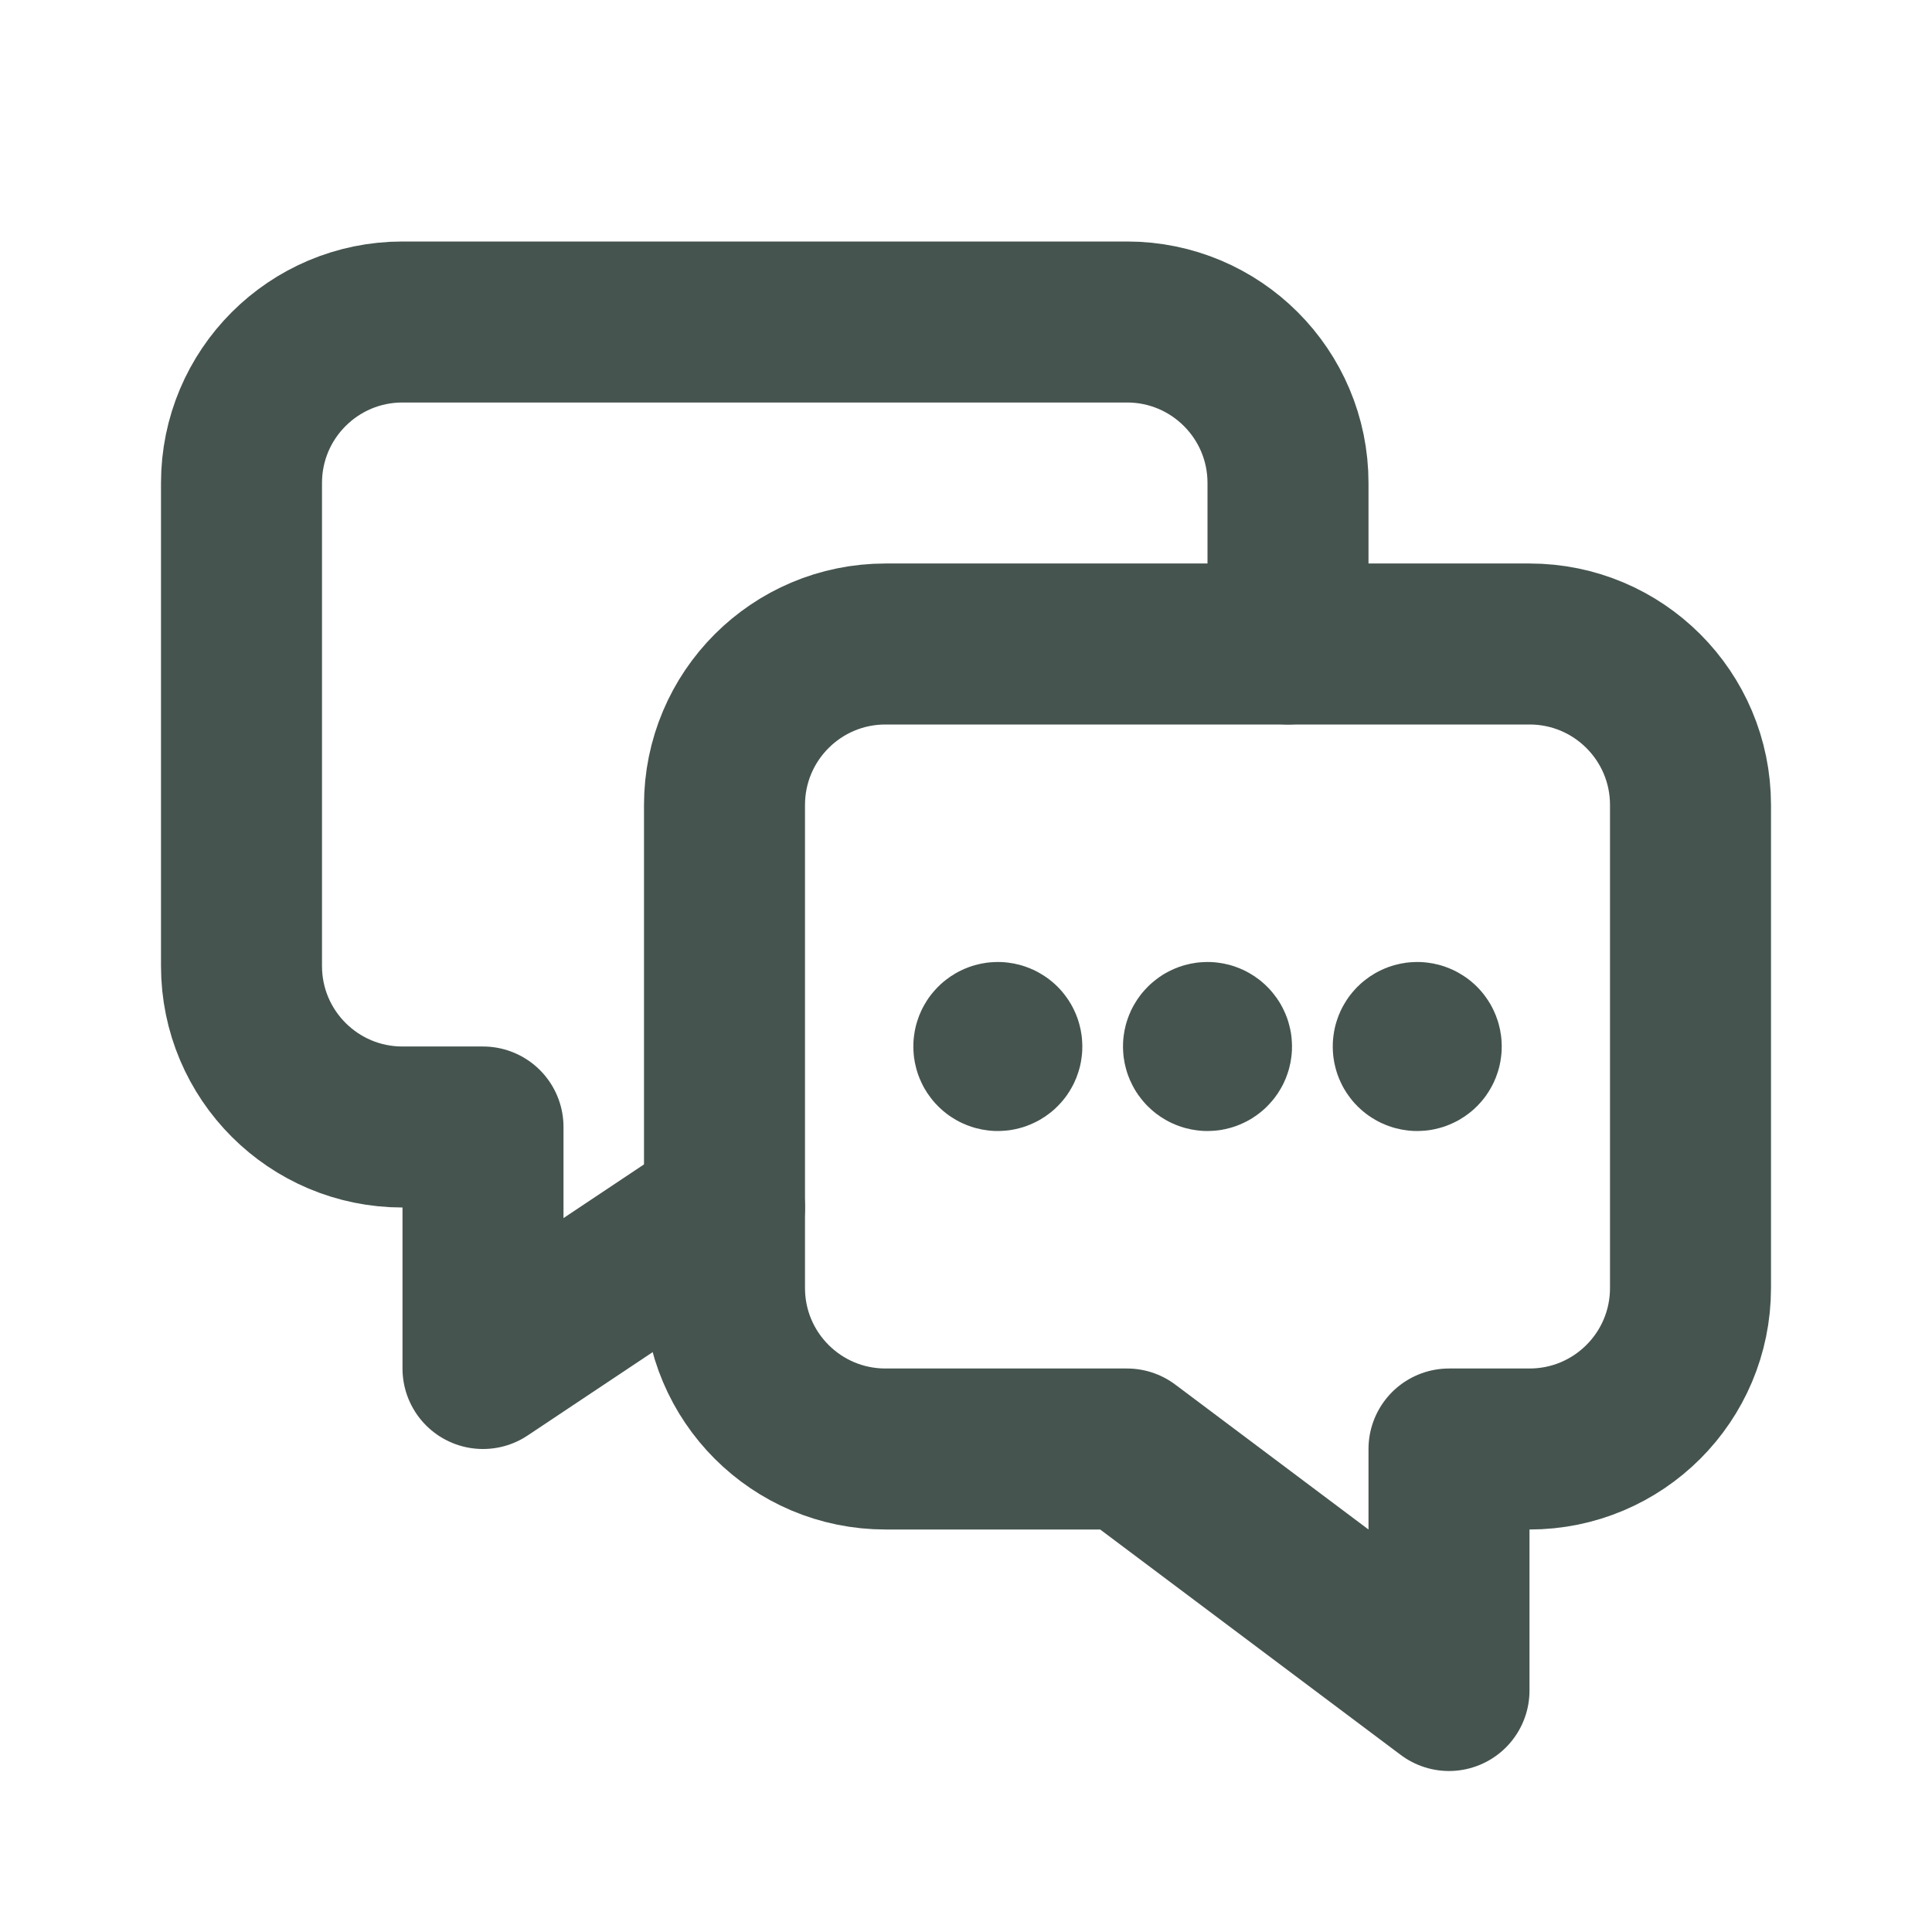 <svg width="24" height="24" viewBox="0 0 24 24" fill="none" xmlns="http://www.w3.org/2000/svg">
<path fill-rule="evenodd" clip-rule="evenodd" d="M14 18L18 21V18H19C20.105 18 21 17.105 21 16V10C21 8.895 20.105 8 19 8H11C9.895 8 9 8.895 9 10V16C9 17.105 9.895 18 11 18H14Z" stroke="#45544F" stroke-width="2" stroke-linecap="round" stroke-linejoin="round"/>
<path d="M9 15L6 17V14H5C3.895 14 3 13.105 3 12V6C3 4.895 3.895 4 5 4H14C15.105 4 16 4.895 16 6V8" stroke="#45544F" stroke-width="2" stroke-linecap="round" stroke-linejoin="round"/>
<path d="M12.431 12.965C12.45 12.984 12.45 13.016 12.431 13.035C12.411 13.055 12.38 13.055 12.36 13.035C12.341 13.016 12.341 12.984 12.36 12.965C12.38 12.945 12.411 12.945 12.431 12.965" stroke="#45544F" stroke-width="2" stroke-linecap="round" stroke-linejoin="round"/>
<path d="M15.035 12.965C15.055 12.984 15.055 13.016 15.035 13.035C15.016 13.055 14.984 13.055 14.965 13.035C14.945 13.016 14.945 12.984 14.965 12.965C14.984 12.945 15.016 12.945 15.035 12.965" stroke="#45544F" stroke-width="2" stroke-linecap="round" stroke-linejoin="round"/>
<path d="M17.641 12.965C17.66 12.984 17.66 13.016 17.641 13.035C17.621 13.055 17.59 13.055 17.57 13.035C17.551 13.016 17.551 12.984 17.57 12.965C17.59 12.945 17.621 12.945 17.641 12.965" stroke="#45544F" stroke-width="2" stroke-linecap="round" stroke-linejoin="round"/>
</svg>
